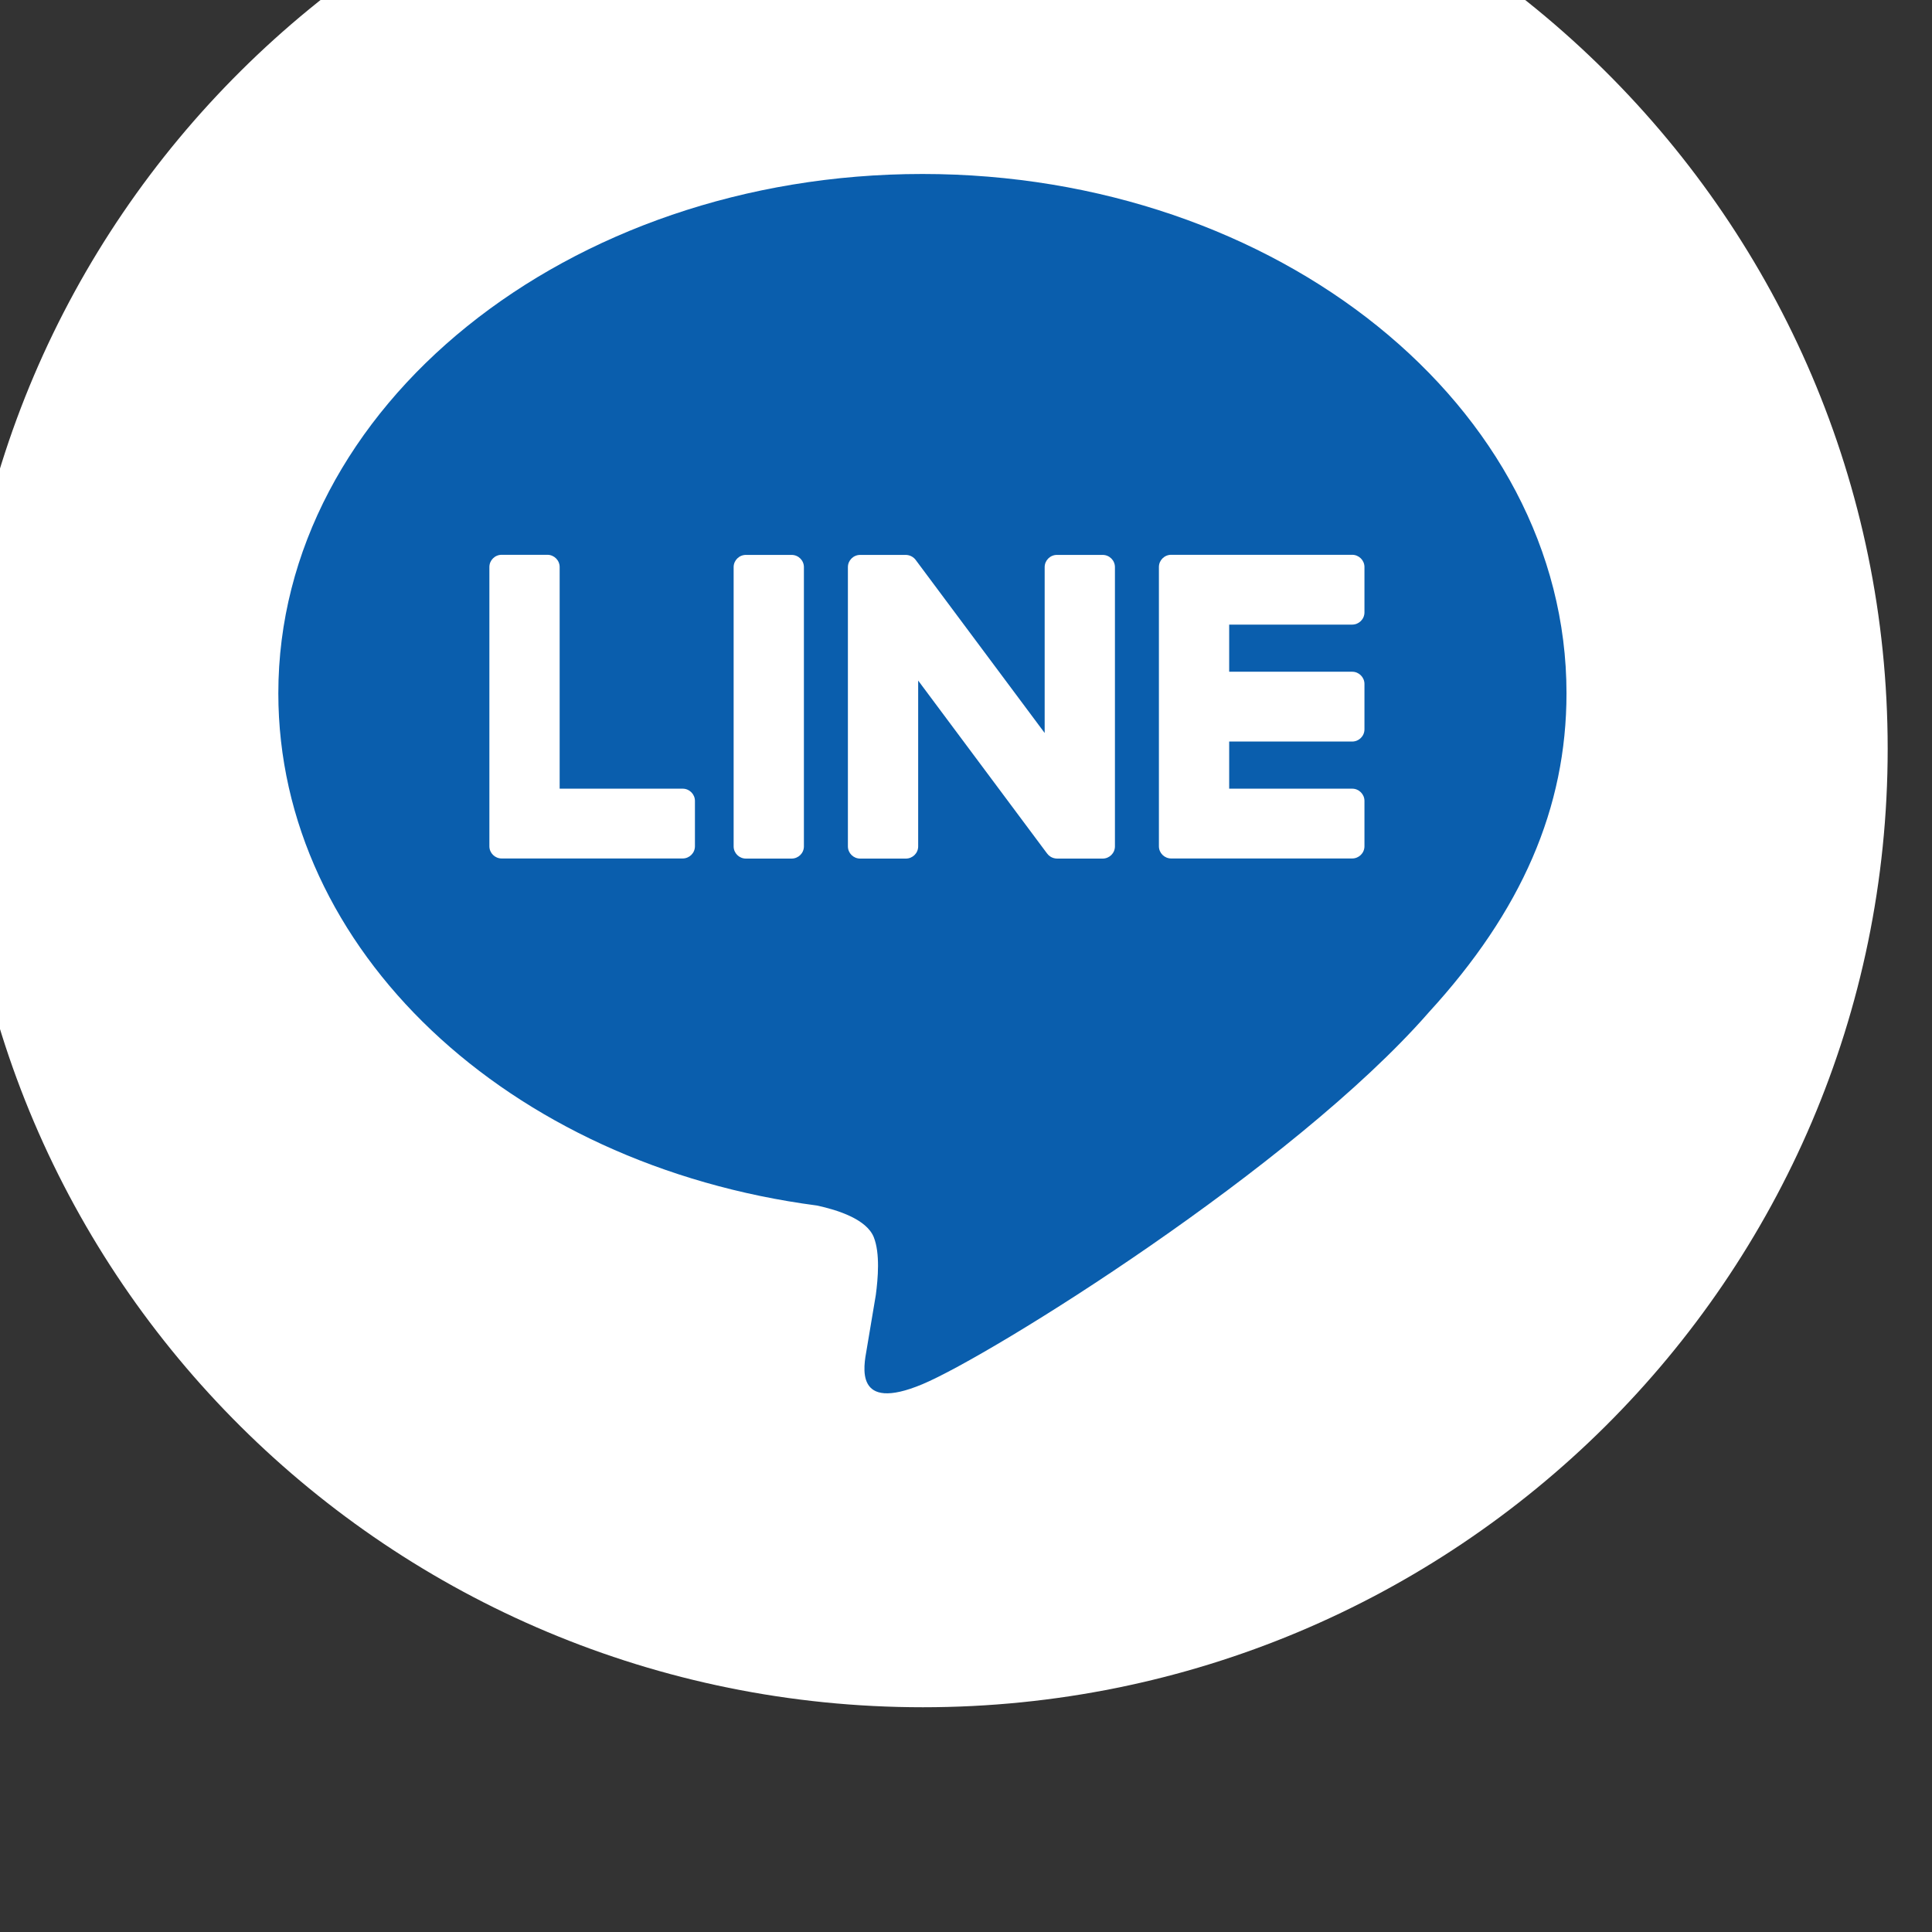<?xml version="1.0" encoding="UTF-8" standalone="no"?>
<!DOCTYPE svg PUBLIC "-//W3C//DTD SVG 1.1//EN" "http://www.w3.org/Graphics/SVG/1.1/DTD/svg11.dtd">
<svg width="100%" height="100%" viewBox="0 0 36 36" version="1.1" xmlns="http://www.w3.org/2000/svg" xmlns:xlink="http://www.w3.org/1999/xlink" xml:space="preserve" xmlns:serif="http://www.serif.com/" style="fill-rule:evenodd;clip-rule:evenodd;stroke-linejoin:round;stroke-miterlimit:2;">
    <rect x="0" y="0" width="36" height="36" fill="#333333" stroke="none"/>
    <g transform="matrix(1,0,0,1,-3524.4,-6728.63)">
        <g transform="matrix(0.118,0,0,1.256,2666,0)">
            <g transform="matrix(0.6,0,0,0.056,11549.9,5101.77)">
                <g transform="matrix(0,-1.587,-1.587,0,-6882.65,4505.51)">
                    <path d="M-160,-160C-248.365,-160 -320,-88.365 -320,0C-320,88.365 -248.365,160 -160,160C-71.635,160 0,88.365 0,0C0,-88.365 -71.635,-160 -160,-160" style="fill:white;fill-rule:nonzero;"/>
                </g>
                <g transform="matrix(1.587,0,0,1.587,-6713.26,4797.83)">
                    <path d="M0,-33.468C0,-81.263 -47.916,-120.149 -106.814,-120.149C-165.707,-120.149 -213.628,-81.263 -213.628,-33.468C-213.628,9.382 -175.628,45.266 -124.297,52.051C-120.819,52.803 -116.084,54.345 -114.887,57.318C-113.811,60.017 -114.183,64.249 -114.541,66.976C-114.541,66.976 -115.795,74.513 -116.066,76.12C-116.532,78.819 -118.213,86.681 -106.814,81.879C-95.413,77.075 -45.301,45.657 -22.892,19.865L-22.896,19.865C-7.417,2.888 0,-14.339 0,-33.468" style="fill:rgb(10,94,173);fill-rule:nonzero;"/>
                </g>
                <g transform="matrix(1.587,0,0,1.587,-6769.67,4708.04)">
                    <path d="M0,50.694C1.126,50.694 2.039,49.781 2.039,48.655L2.039,41.08C2.039,39.959 1.121,39.041 0,39.041L-20.395,39.041L-20.395,31.174L0,31.174C1.126,31.174 2.039,30.26 2.039,29.134L2.039,21.559C2.039,20.438 1.121,19.52 0,19.52L-20.395,19.52L-20.395,11.654L0,11.654C1.126,11.654 2.039,10.74 2.039,9.614L2.039,2.039C2.039,0.918 1.121,0 0,0L-30.01,0C-31.136,0 -32.049,0.913 -32.049,2.039L-32.049,48.655C-32.049,49.781 -31.136,50.694 -30.01,50.694L0,50.694Z" style="fill:white;fill-rule:nonzero;"/>
                </g>
                <g transform="matrix(1.587,0,0,1.587,-6945.88,4708.04)">
                    <path d="M0,50.694C1.127,50.694 2.04,49.781 2.04,48.655L2.04,41.08C2.04,39.959 1.122,39.041 0,39.041L-20.395,39.041L-20.395,2.039C-20.395,0.918 -21.312,0 -22.434,0L-30.009,0C-31.136,0 -32.048,0.913 -32.048,2.039L-32.048,48.655C-32.048,49.781 -31.136,50.694 -30.009,50.694L0,50.694Z" style="fill:white;fill-rule:nonzero;"/>
                </g>
                <g transform="matrix(1.587,0,0,1.587,-6917.2,4788.52)">
                    <path d="M0,-50.694L-7.575,-50.694C-8.701,-50.694 -9.614,-49.781 -9.614,-48.655L-9.614,-2.039C-9.614,-0.913 -8.701,0 -7.575,0L0,0C1.127,0 2.04,-0.913 2.04,-2.039L2.04,-48.655C2.04,-49.781 1.127,-50.694 0,-50.694" style="fill:white;fill-rule:nonzero;"/>
                </g>
                <g transform="matrix(1.587,0,0,1.587,-6835.34,4788.52)">
                    <path d="M0,-50.694L-7.575,-50.694C-8.701,-50.694 -9.614,-49.781 -9.614,-48.655L-9.614,-20.967L-30.942,-49.77C-30.992,-49.844 -31.048,-49.915 -31.106,-49.981C-31.11,-49.986 -31.115,-49.991 -31.12,-49.996C-31.159,-50.04 -31.2,-50.083 -31.242,-50.124C-31.255,-50.135 -31.269,-50.146 -31.281,-50.158C-31.317,-50.19 -31.354,-50.221 -31.392,-50.252C-31.41,-50.265 -31.428,-50.279 -31.447,-50.293C-31.481,-50.318 -31.518,-50.343 -31.555,-50.367C-31.575,-50.381 -31.596,-50.392 -31.617,-50.405C-31.654,-50.426 -31.691,-50.448 -31.729,-50.466C-31.751,-50.478 -31.772,-50.488 -31.795,-50.499C-31.834,-50.516 -31.873,-50.534 -31.914,-50.549C-31.936,-50.558 -31.958,-50.566 -31.98,-50.574C-32.021,-50.589 -32.062,-50.601 -32.104,-50.614C-32.128,-50.621 -32.152,-50.627 -32.176,-50.632C-32.217,-50.642 -32.257,-50.651 -32.298,-50.659C-32.326,-50.664 -32.355,-50.668 -32.384,-50.672C-32.421,-50.677 -32.457,-50.682 -32.494,-50.685C-32.53,-50.688 -32.566,-50.69 -32.604,-50.691C-32.626,-50.691 -32.649,-50.694 -32.673,-50.694L-40.206,-50.694C-41.333,-50.694 -42.246,-49.781 -42.246,-48.655L-42.246,-2.039C-42.246,-0.913 -41.333,0 -40.206,0L-32.631,0C-31.505,0 -30.592,-0.913 -30.592,-2.039L-30.592,-29.717L-9.237,-0.879C-9.09,-0.671 -8.91,-0.5 -8.711,-0.365C-8.703,-0.359 -8.695,-0.353 -8.688,-0.348C-8.646,-0.321 -8.603,-0.295 -8.56,-0.27C-8.54,-0.259 -8.521,-0.249 -8.5,-0.238C-8.468,-0.221 -8.435,-0.205 -8.401,-0.19C-8.368,-0.175 -8.335,-0.161 -8.301,-0.147C-8.279,-0.138 -8.258,-0.131 -8.236,-0.124C-8.19,-0.107 -8.144,-0.091 -8.096,-0.079C-8.086,-0.076 -8.076,-0.073 -8.066,-0.071C-7.896,-0.026 -7.718,0 -7.533,0L0,0C1.126,0 2.039,-0.913 2.039,-2.039L2.039,-48.655C2.039,-49.781 1.126,-50.694 0,-50.694" style="fill:white;fill-rule:nonzero;"/>
                </g>
            </g>
        </g>
    </g>
</svg>
